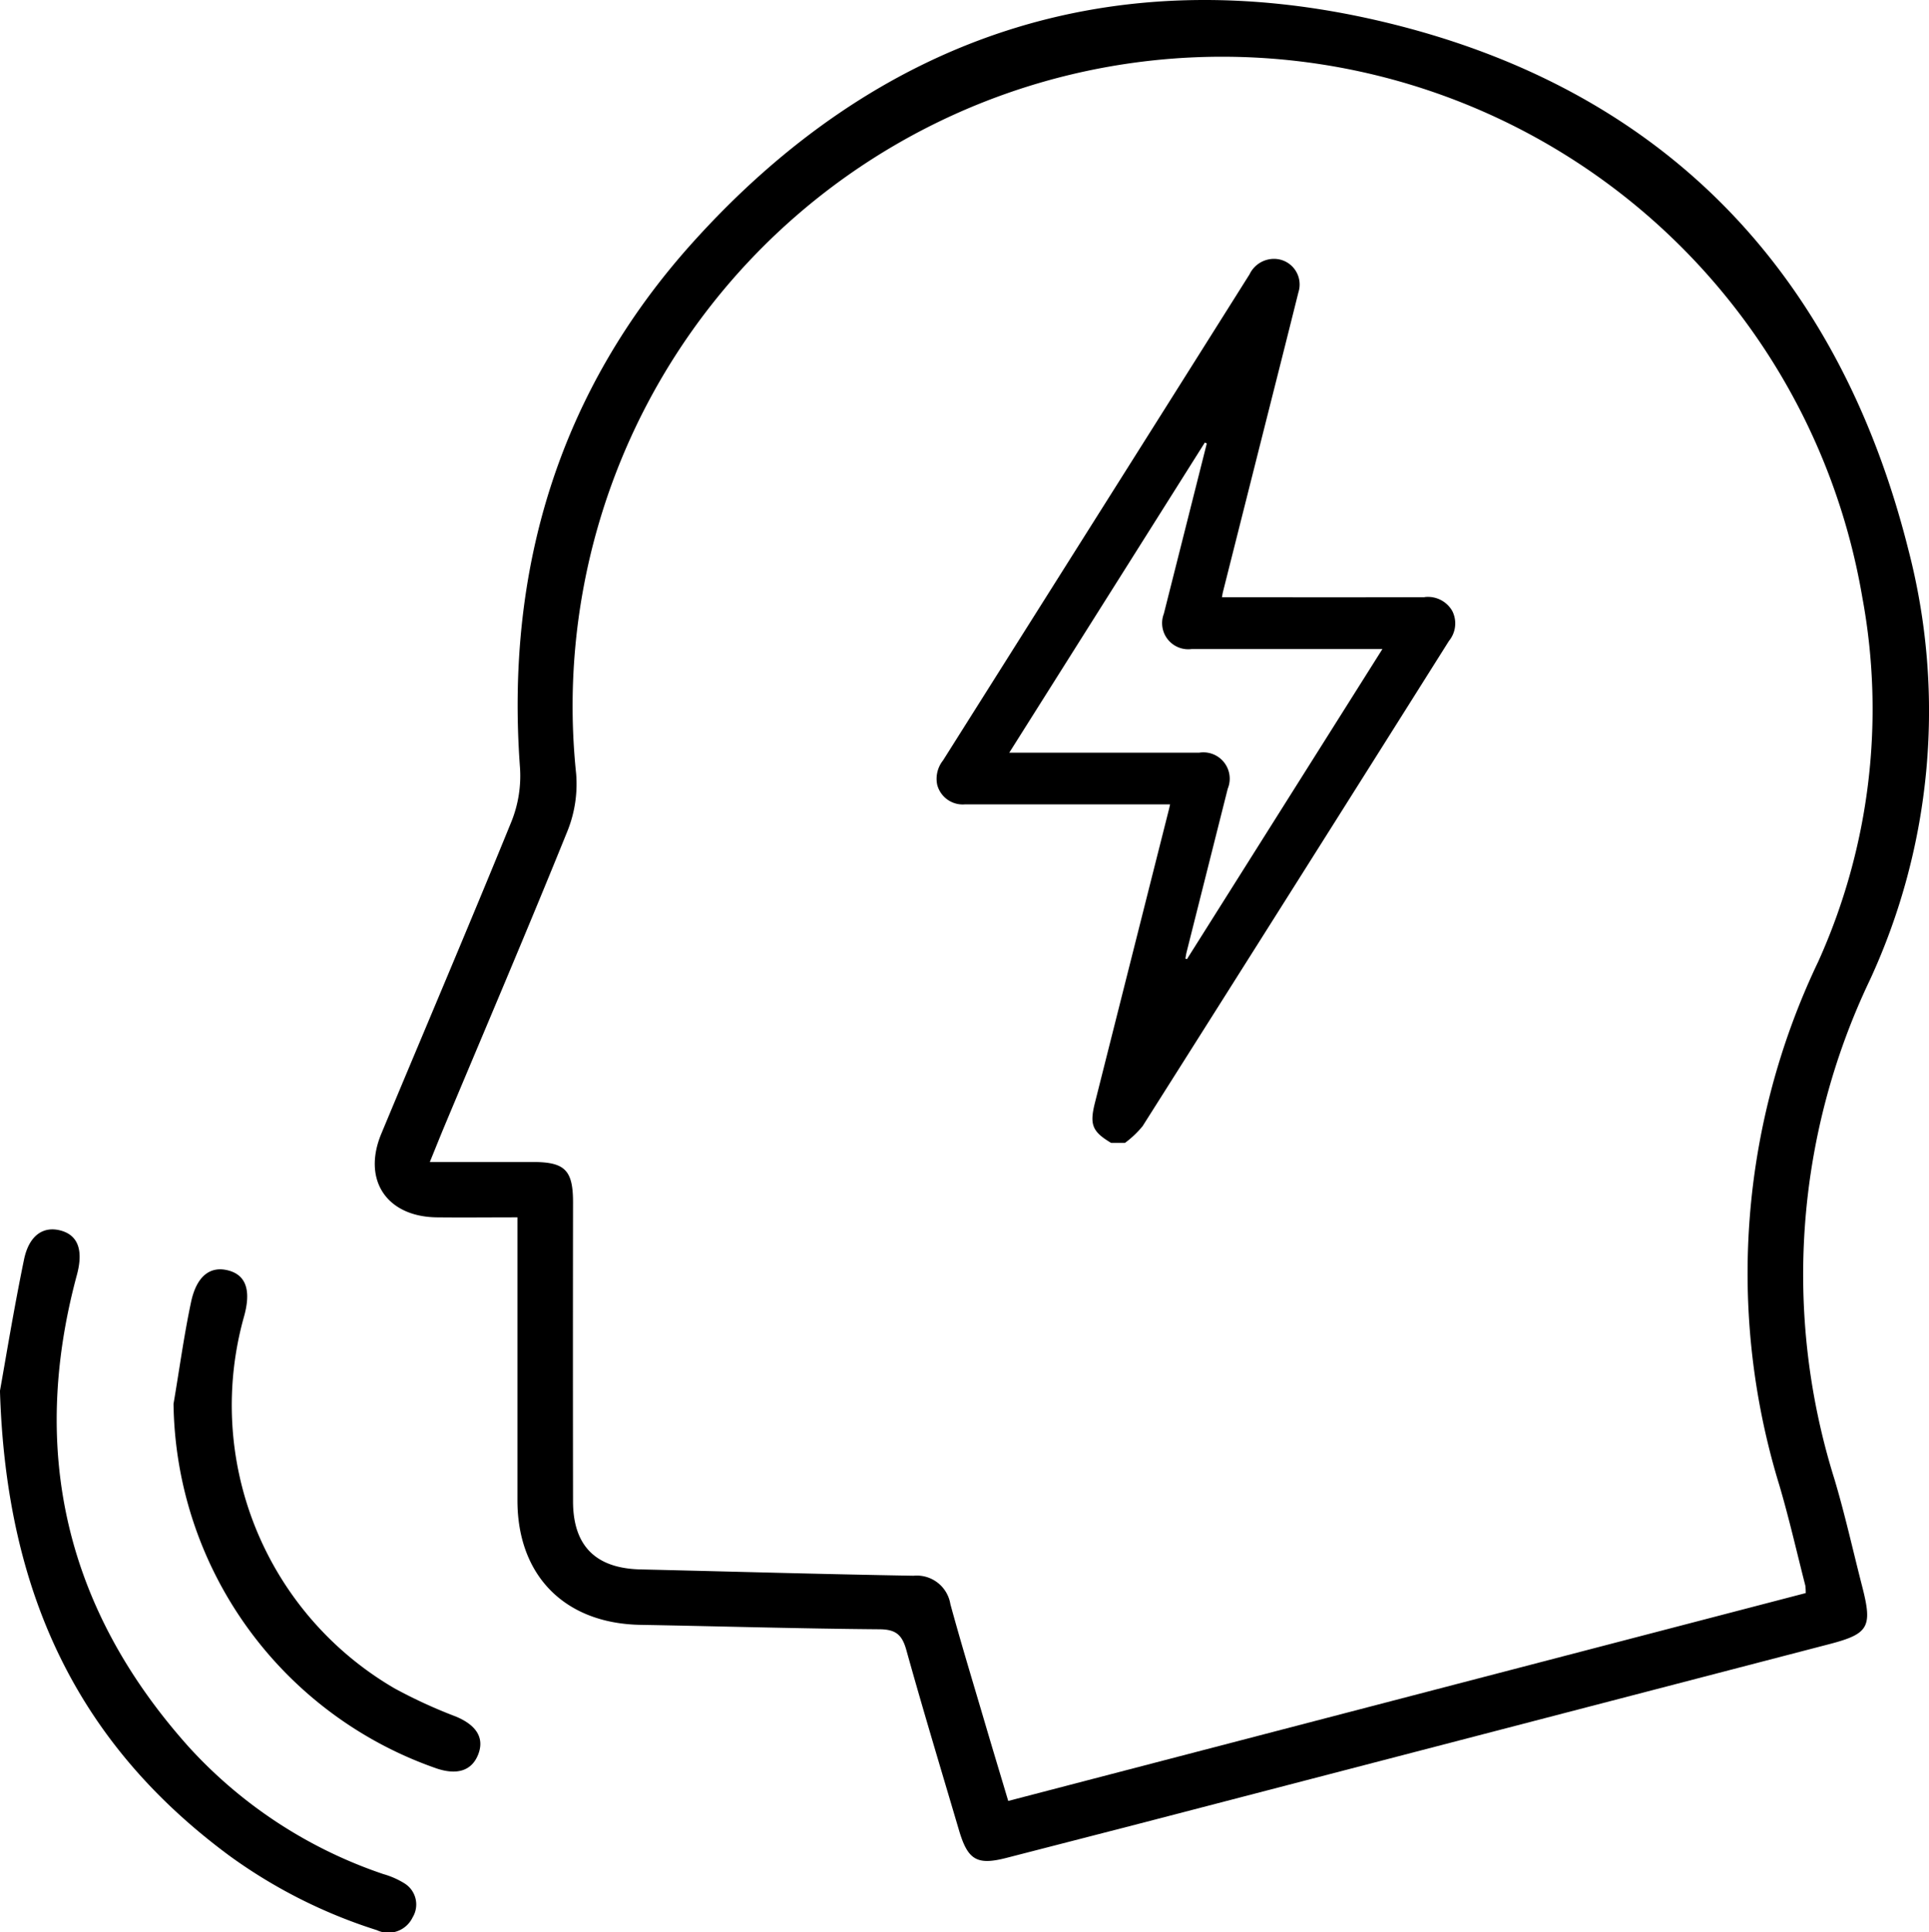 <?xml version="1.0" encoding="UTF-8"?>
<svg xmlns="http://www.w3.org/2000/svg" data-name="Gruppe 560" width="115.266" height="115.47">
  <path data-name="Pfad 1505" d="M114.026 32.819c-4.2-16.674-14.722-27.579-31.435-31.53-16.129-3.814-30.154.906-41.234 13.242-7.938 8.838-11.165 19.474-10.285 31.35a7.339 7.339 0 0 1-.506 3.2c-2.542 6.242-5.188 12.442-7.78 18.664-1.152 2.766.319 4.965 3.318 5 1.546.017 3.092 0 4.815 0v16.928c.006 4.5 2.842 7.343 7.352 7.423 4.765.085 9.53.227 14.295.265 1 .008 1.351.362 1.6 1.271 1 3.59 2.081 7.156 3.136 10.731.531 1.8 1.078 2.113 2.853 1.655q3.974-1.023 7.947-2.048 20.605-5.358 41.209-10.722c2.363-.616 2.586-1.023 1.96-3.454-.553-2.15-1.031-4.323-1.669-6.448a40.886 40.886 0 0 1 2.133-29.788 38.3 38.3 0 0 0 2.291-25.739m-7.7 55.943c.583 1.976 1.038 3.99 1.55 5.987a3.616 3.616 0 0 1 .025.448l-47.655 12.422c-.487-1.629-.965-3.209-1.431-4.792-.683-2.32-1.389-4.633-2.025-6.966a2.034 2.034 0 0 0-2.207-1.7c-5.439-.093-10.878-.25-16.317-.378-2.67-.063-4.022-1.406-4.025-4.064q-.013-8.936 0-17.871c0-1.917-.483-2.406-2.371-2.41h-6.186c.338-.829.613-1.52.9-2.205 2.451-5.851 4.943-11.685 7.321-17.565a7.519 7.519 0 0 0 .521-3.437 38.807 38.807 0 0 1 76.853-10.549 36.643 36.643 0 0 1-2.629 21.775 43.207 43.207 0 0 0-2.324 31.305"></path>
  <path data-name="Pfad 1506" d="M24.203 112.566a4.941 4.941 0 0 0-1.293-.575 27.7 27.7 0 0 1-11.637-7.608c-7.311-8.173-9.541-17.6-6.678-28.2.393-1.458.075-2.368-.964-2.649s-1.9.279-2.2 1.751c-.62 3.017-1.115 6.06-1.433 7.826.373 12.351 4.835 21.229 13.734 27.8a30.745 30.745 0 0 0 8.782 4.428 1.608 1.608 0 0 0 2.139-.757 1.483 1.483 0 0 0-.451-2.016"></path>
  <path data-name="Pfad 1507" d="M27.243 102.577a29.922 29.922 0 0 1-3.665-1.683 19.575 19.575 0 0 1-8.991-22.24q.644-2.334-.962-2.74c-1.064-.271-1.879.337-2.21 1.9-.425 2.009-.7 4.049-1.046 6.076a23.389 23.389 0 0 0 15.742 21.795c1.241.409 2.1.107 2.47-.862s-.113-1.735-1.338-2.246"></path>
  <path data-name="Pfad 1508" d="M85.125 35.685c-3.842.012-7.683.005-11.525.005h-.584c.025-.13.036-.214.056-.3l2.367-9.388c.718-2.846 1.44-5.692 2.149-8.541a1.532 1.532 0 0 0-1.222-1.974 1.619 1.619 0 0 0-1.7.905q-5 7.944-10.01 15.879l-8.308 13.172a1.762 1.762 0 0 0-.346 1.453 1.575 1.575 0 0 0 1.673 1.17h12.243c-.033.146-.047.212-.063.278q-2.215 8.772-4.423 17.533c-.335 1.326-.173 1.74.962 2.419h.827a5.88 5.88 0 0 0 1.054-1q9.171-14.487 18.309-29a1.646 1.646 0 0 0 .194-1.789 1.671 1.671 0 0 0-1.652-.828m-14.2 21.638-.094-.034c.026-.138.044-.277.079-.413l2.451-9.737a1.574 1.574 0 0 0-1.697-2.156H60.309l11.687-18.534.115.058-1.118 4.435-1.449 5.742a1.562 1.562 0 0 0 1.659 2.107h11.402L70.921 57.323"></path>
</svg>
